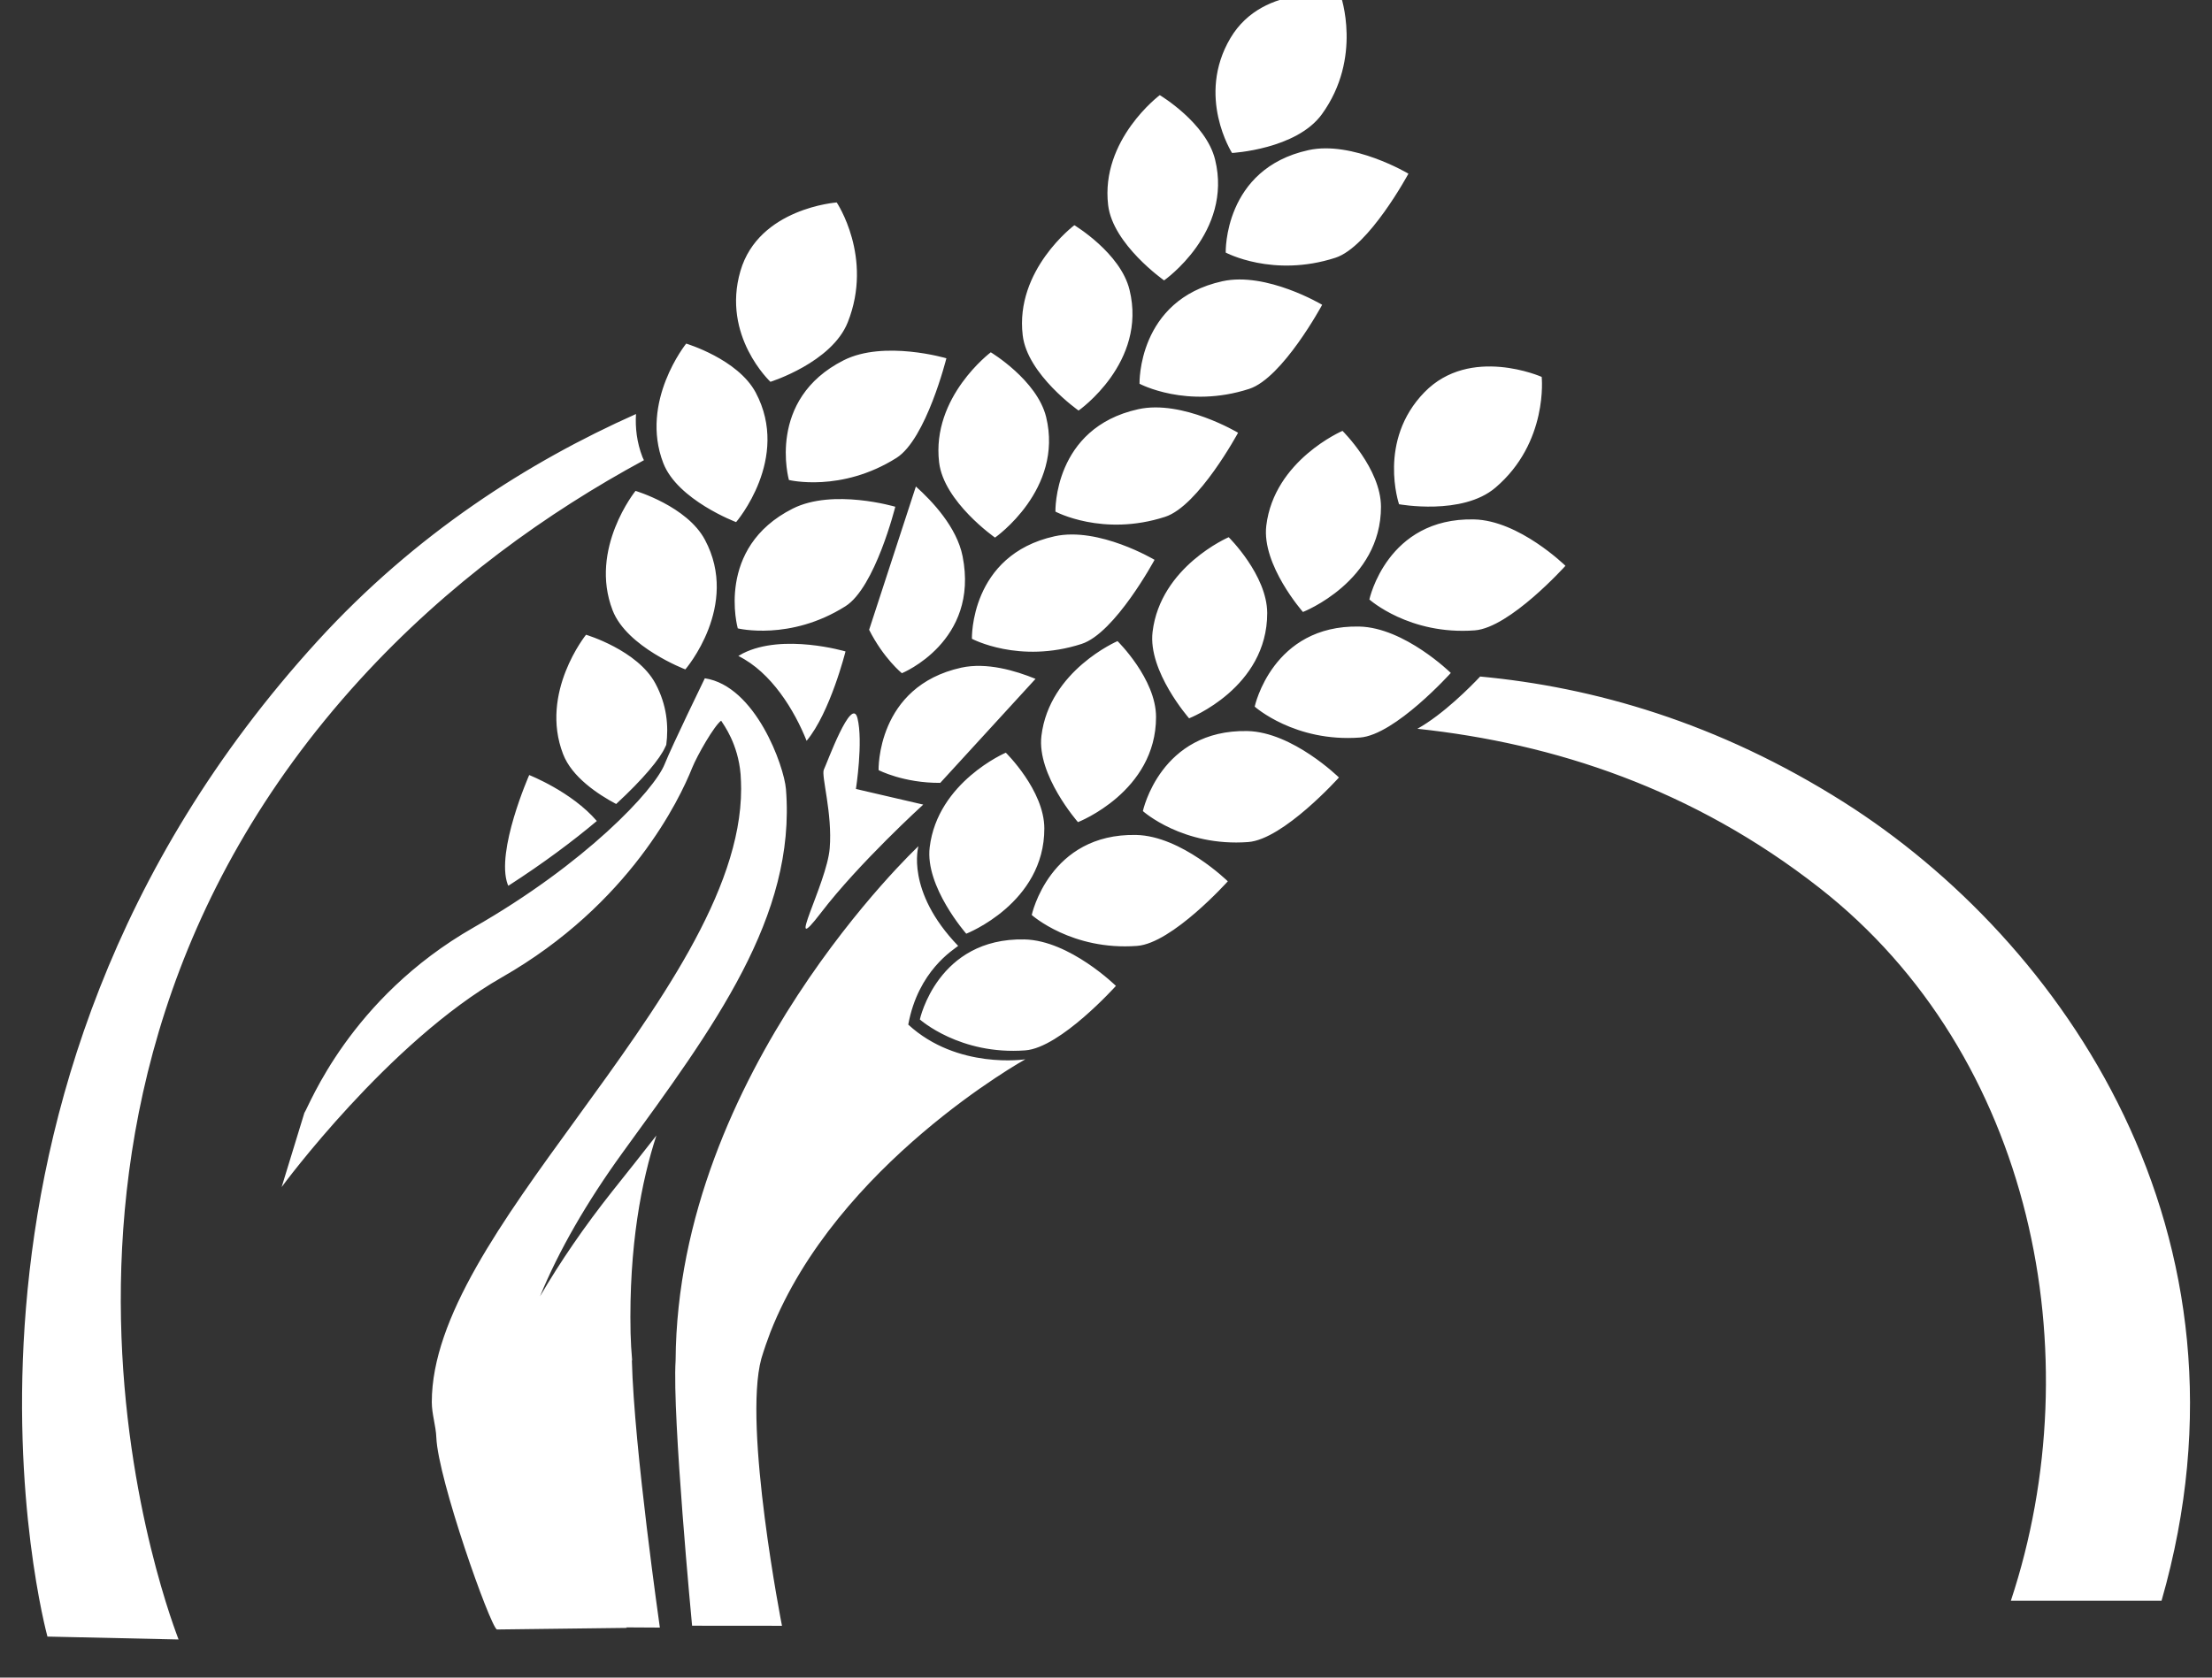 <?xml version="1.0" encoding="utf-8"?>
<!-- Generator: Adobe Illustrator 16.0.0, SVG Export Plug-In . SVG Version: 6.00 Build 0)  -->
<!DOCTYPE svg PUBLIC "-//W3C//DTD SVG 1.1//EN" "http://www.w3.org/Graphics/SVG/1.1/DTD/svg11.dtd">
<svg version="1.1" id="Warstwa_1" xmlns="http://www.w3.org/2000/svg" xmlns:xlink="http://www.w3.org/1999/xlink" x="0px" y="0px"
	 width="58px" height="44px" viewBox="0 0 58 44" style="enable-background:new 0 0 58 44;" xml:space="preserve">
<rect x="0" y="0" width="58" height="44" fill="#333333" stroke="none"/>
<style type="text/css">
<![CDATA[
	.st0{fill:#FFFFFF;}
]]>
</style>
<g>
	<path class="st0" d="M32.753,10.2c0.878-0.283,1.915-2.206,1.915-2.206s-1.461-0.873-2.619-0.617
		c-2.229,0.493-2.17,2.688-2.17,2.688S31.118,10.729,32.753,10.2 M25.484,16.754c0,0,1.24,0.664,2.875,0.135
		c0.877-0.282,1.914-2.206,1.914-2.206s-1.461-0.873-2.62-0.618C25.426,14.559,25.484,16.754,25.484,16.754 M30.312,18.803
		c-0.001-0.998-1.01-1.988-1.01-1.988s-1.788,0.769-1.995,2.484c-0.125,1.031,0.958,2.264,0.958,2.264S30.315,20.766,30.312,18.803
		 M27.383,21.727c-0.002-0.998-1.01-1.986-1.01-1.986s-1.789,0.766-1.996,2.482c-0.126,1.031,0.959,2.266,0.959,2.266
		S27.387,23.689,27.383,21.727 M34.66,2.997c1.074-1.483,0.493-3.115,0.493-3.115S33.137-0.48,32.262,1
		c-0.904,1.529,0.043,3.012,0.043,3.012S33.99,3.92,34.66,2.997 M36.21,13.29c-0.003-0.998-1.009-1.989-1.009-1.989
		s-1.791,0.768-1.998,2.486c-0.125,1.031,0.961,2.264,0.961,2.264S36.213,15.252,36.21,13.29 M33.227,16.078
		c-0.004-0.996-1.01-1.988-1.01-1.988s-1.79,0.768-1.996,2.484c-0.125,1.032,0.958,2.266,0.958,2.266S33.23,18.042,33.227,16.078
		 M21.15,19.43c0.619-0.742,1.02-2.344,1.02-2.344s-1.631-0.484-2.691,0.051c-0.043,0.023-0.078,0.047-0.119,0.068
		C20.227,17.632,20.834,18.636,21.15,19.43 M30.523,7.354c0,0,1.805-1.26,1.338-3.166c-0.236-0.969-1.451-1.693-1.451-1.693
		s-1.557,1.166-1.354,2.884C29.178,6.41,30.523,7.354,30.523,7.354 M34.307,3.938c-2.227,0.49-2.168,2.686-2.168,2.686
		s1.24,0.666,2.874,0.137c0.88-0.282,1.917-2.206,1.917-2.206S35.466,3.682,34.307,3.938 M36.684,13.225
		c0,0,1.659,0.305,2.526-0.434c1.396-1.188,1.214-2.906,1.214-2.906s-1.873-0.83-3.074,0.402
		C36.111,11.559,36.684,13.225,36.684,13.225 M27.674,13.418c0,0,1.241,0.667,2.876,0.137c0.876-0.282,1.913-2.205,1.913-2.205
		s-1.459-0.874-2.619-0.617C27.615,11.225,27.674,13.418,27.674,13.418 M20.785,13.34c-2.038,1.027-1.44,3.141-1.44,3.141
		s1.369,0.338,2.822-0.58c0.78-0.49,1.308-2.61,1.308-2.61S21.844,12.806,20.785,13.34 M27.152,17.805
		c-0.529-0.217-1.283-0.439-1.945-0.294c-2.229,0.491-2.17,2.687-2.17,2.687s0.648,0.34,1.617,0.335L27.152,17.805z M23.648,17.657
		c0,0,2.035-0.829,1.592-3.067c-0.151-0.763-0.797-1.447-1.225-1.83l-1.226,3.758C23.169,17.27,23.648,17.657,23.648,17.657
		 M23.815,26.873c0.259-1.413,1.188-1.964,1.309-2.064c-1.388-1.441-1.042-2.615-1.042-2.615s-6.32,5.922-6.367,13.486
		c-0.092,1.461,0.432,6.959,0.432,6.959l2.357,0.002c0,0-1.027-5.227-0.541-7.008c0.073-0.242,0.154-0.475,0.238-0.695
		c1.736-4.407,6.684-7.155,6.684-7.155S25.106,28.06,23.815,26.873 M28.281,10.768c0,0,1.805-1.26,1.336-3.166
		c-0.236-0.969-1.447-1.695-1.447-1.695s-1.559,1.169-1.354,2.886C26.936,9.824,28.281,10.768,28.281,10.768 M24.119,26.738
		c0,0,1.049,0.94,2.764,0.811c0.92-0.067,2.377-1.691,2.377-1.691s-1.213-1.193-2.398-1.219
		C24.58,24.592,24.119,26.738,24.119,26.738 M16.568,35.68h0.007c-0.022-0.24-0.034-0.48-0.041-0.719
		c-0.048-2.293,0.292-3.998,0.677-5.179c-0.373,0.478-0.756,0.961-1.147,1.451c-0.743,0.937-1.378,1.866-1.905,2.769
		c0.485-1.186,1.227-2.475,2.165-3.77c2.392-3.291,4.554-6.191,4.284-9.537c-0.049-0.6-0.795-2.703-2.127-2.905
		c0,0-0.85,1.746-1.053,2.251c-0.273,0.686-2.075,2.608-5.01,4.285c-3.258,1.862-4.316,4.695-4.437,4.862l-0.596,1.946
		c0.027-0.039,2.801-3.803,5.778-5.503c3.356-1.918,4.664-4.683,4.983-5.485c0.14-0.346,0.585-1.117,0.763-1.244
		c0.068,0.111,0.442,0.601,0.51,1.406c0.008,0.127,0.014,0.255,0.014,0.384c0,2.698-2.197,5.727-4.327,8.659
		c-1.94,2.67-3.784,5.211-3.784,7.423c0,0.316,0.107,0.618,0.119,0.93c0.045,1.097,1.404,4.931,1.587,5.034l3.409-0.042
		c0,0-0.014-0.012-0.017-0.013l0.882,0.005C17.303,42.688,16.627,37.992,16.568,35.68 M27.053,23.998c0,0,1.049,0.939,2.762,0.811
		c0.919-0.068,2.379-1.694,2.379-1.694s-1.215-1.19-2.402-1.216C27.513,21.852,27.053,23.998,27.053,23.998 M38.67,16.533
		c0.917-0.069,2.377-1.693,2.377-1.693s-1.215-1.193-2.4-1.217c-2.28-0.049-2.741,2.1-2.741,2.1S36.953,16.662,38.67,16.533
		 M38.041,17.65c0,0-1.215-1.191-2.4-1.217c-2.281-0.047-2.742,2.1-2.742,2.1s1.049,0.939,2.762,0.811
		C36.58,19.275,38.041,17.65,38.041,17.65 M29.967,21.273c0,0,1.047,0.94,2.762,0.812c0.92-0.068,2.379-1.693,2.379-1.693
		s-1.214-1.192-2.399-1.218C30.426,19.128,29.967,21.273,29.967,21.273 M13.311,23.193c0.004,0.014,0.014,0.025,0.018,0.039
		c0.919-0.592,1.693-1.172,2.32-1.699c-0.663-0.771-1.773-1.205-1.773-1.205S12.995,22.328,13.311,23.193 M20.686,12.589
		c0,0,1.365,0.337,2.82-0.579c0.779-0.492,1.309-2.613,1.309-2.613s-1.631-0.482-2.691,0.051
		C20.086,10.475,20.686,12.589,20.686,12.589 M22.23,8.45c0.675-1.704-0.291-3.14-0.291-3.14s-2.045,0.146-2.525,1.799
		c-0.497,1.705,0.787,2.905,0.787,2.905S21.811,9.51,22.23,8.45 M24.624,12.125c0.12,1.035,1.466,1.975,1.466,1.975
		s1.804-1.259,1.34-3.164C27.19,9.967,25.979,9.24,25.979,9.24S24.42,10.409,24.624,12.125 M19.301,13.694
		c0,0,1.436-1.667,0.514-3.399c-0.47-0.879-1.823-1.283-1.823-1.283s-1.223,1.518-0.601,3.132
		C17.763,13.113,19.301,13.694,19.301,13.694 M17.444,19.59c0.007-0.018,0.017-0.037,0.026-0.055
		c0.064-0.493,0.016-1.047-0.283-1.605c-0.468-0.879-1.821-1.282-1.821-1.282s-1.224,1.517-0.602,3.129
		c0.23,0.601,0.908,1.053,1.392,1.31C16.859,20.438,17.308,19.901,17.444,19.59 M18.484,14.158c-0.468-0.881-1.82-1.283-1.82-1.283
		s-1.225,1.517-0.601,3.132c0.374,0.968,1.907,1.55,1.907,1.55S19.409,15.889,18.484,14.158 M48.351,21.043
		c-3.313-2.1-6.582-3.023-9.54-3.299c-0.245,0.26-0.967,0.992-1.646,1.37c3.594,0.384,7.229,1.579,10.542,4.173
		c5.606,4.387,7.155,12.247,5.019,18.697h3.951C59.439,32.354,54.062,24.662,48.351,21.043 M9.438,17.824
		c2.313-2.533,4.932-4.393,7.446-5.754c-0.014-0.028-0.026-0.054-0.038-0.082c-0.15-0.389-0.191-0.771-0.17-1.129
		c-2.835,1.263-5.784,3.145-8.349,5.953C-2.58,28.77,1.206,42.783,1.244,42.924L4.682,43C4.644,42.867-0.891,29.148,9.438,17.824
		 M21.527,23.939c0.996-1.303,2.681-2.836,2.681-2.836l-1.765-0.41c0,0,0.193-1.242,0.041-1.855s-0.805,1.193-0.882,1.348
		c-0.075,0.152,0.23,1.148,0.153,2.068C21.68,23.174,20.529,25.242,21.527,23.939"/>
</g>
</svg>
